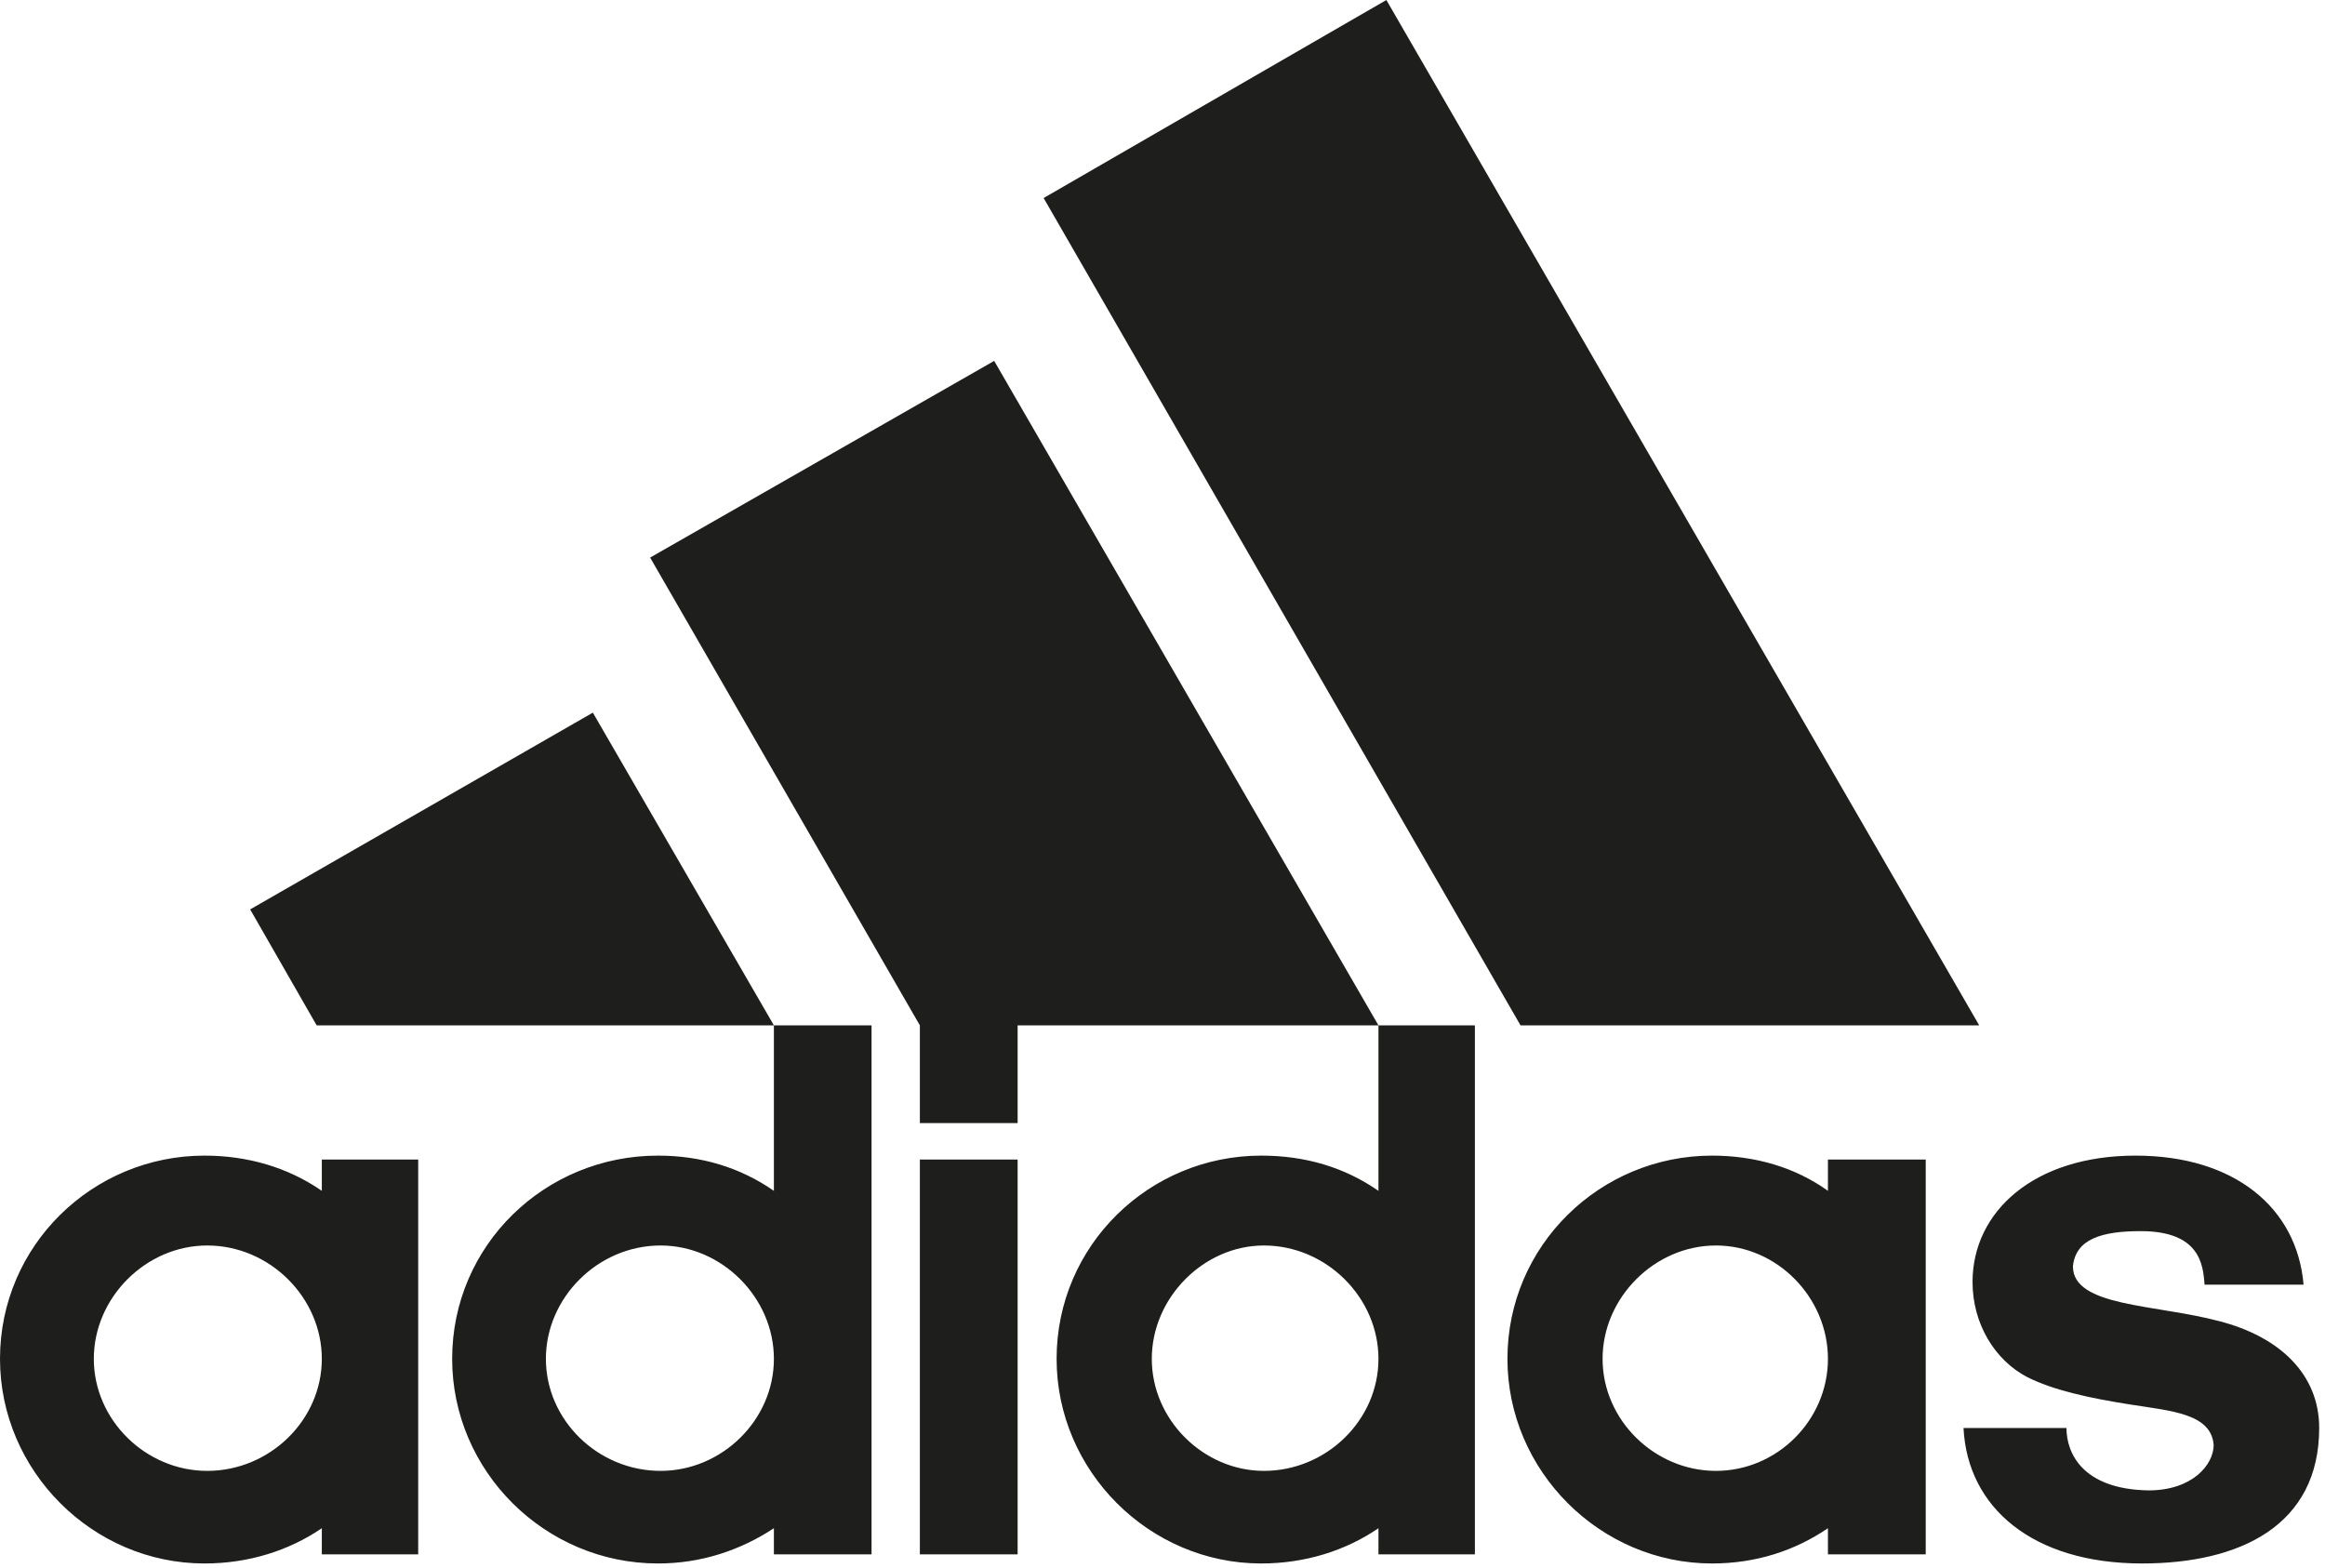 <?xml version="1.0" encoding="UTF-8"?>
<svg width="86px" height="58px" viewBox="0 0 86 58" version="1.1" xmlns="http://www.w3.org/2000/svg" xmlns:xlink="http://www.w3.org/1999/xlink">
    <!-- Generator: Sketch 53.2 (72643) - https://sketchapp.com -->
    <title>Logo adidas</title>
    <desc>Created with Sketch.</desc>
    <g id="Page-1" stroke="none" stroke-width="1" fill="none" fill-rule="evenodd">
        <g id="Landing-" transform="translate(-599, -7039)" fill="#1E1E1C">
            <g id="REF" transform="translate(239, 6575)">
                <g id="Logo">
                    <g id="Logo-adidas" transform="translate(360, 464)">
                        <path d="M28.626,37.927 L32.238,37.927 L32.238,57.494 L28.626,57.494 L28.626,56.527 C27.377,57.349 25.928,57.831 24.338,57.831 C20.145,57.831 16.725,54.406 16.725,50.262 C16.725,46.069 20.145,42.745 24.338,42.745 C25.928,42.745 27.377,43.179 28.626,44.048 L28.626,37.927 L11.713,37.927 L9.253,33.638 L21.929,26.36 L28.626,37.927 Z M79.232,57.831 C75.182,57.831 72.775,55.76 72.629,52.819 L76.437,52.819 C76.437,53.733 77.013,55.084 79.47,55.128 C81.11,55.128 81.882,54.166 81.882,53.445 C81.785,52.289 80.338,52.193 78.794,51.951 C77.256,51.708 75.954,51.422 74.99,50.939 C73.783,50.312 72.963,48.96 72.963,47.421 C72.963,44.817 75.231,42.745 78.992,42.745 C82.649,42.745 84.965,44.672 85.207,47.517 L81.544,47.517 C81.494,46.749 81.351,45.538 79.181,45.538 C77.735,45.538 76.776,45.832 76.676,46.841 C76.676,48.338 79.713,48.239 82.073,48.864 C84.338,49.444 85.785,50.842 85.785,52.819 C85.785,56.433 82.845,57.831 79.232,57.831 Z M34.025,57.494 L34.025,42.89 L37.641,42.89 L37.641,57.494 L34.025,57.494 Z M7.565,57.831 C3.424,57.831 0,54.406 0,50.262 C0,46.069 3.424,42.745 7.565,42.745 C9.157,42.745 10.651,43.179 11.904,44.048 L11.904,42.89 L15.469,42.89 L15.469,57.494 L11.904,57.494 L11.904,56.527 C10.699,57.349 9.206,57.831 7.565,57.831 Z M3.47,50.262 C3.47,52.529 5.397,54.406 7.664,54.406 C9.977,54.406 11.904,52.529 11.904,50.262 C11.904,47.996 9.977,46.069 7.664,46.069 C5.397,46.069 3.47,47.996 3.47,50.262 Z M56.243,37.927 L38.603,7.325 L51.281,8.16455706e-05 L73.21,37.927 L56.243,37.927 Z M20.192,50.262 C20.192,52.529 22.119,54.406 24.435,54.406 C26.699,54.406 28.626,52.529 28.626,50.262 C28.626,47.996 26.699,46.069 24.435,46.069 C22.119,46.069 20.192,47.996 20.192,50.262 Z M24.048,20.624 L36.774,13.349 L50.988,37.927 L37.641,37.927 L37.641,41.542 L34.025,41.542 L34.025,37.927 L24.048,20.624 Z M63.328,57.831 C59.185,57.831 55.759,54.406 55.759,50.262 C55.759,46.069 59.185,42.745 63.328,42.745 C64.919,42.745 66.408,43.179 67.614,44.048 L67.614,42.89 L71.231,42.89 L71.231,57.494 L67.614,57.494 L67.614,56.527 C66.408,57.349 64.966,57.831 63.328,57.831 Z M59.278,50.262 C59.278,52.529 61.206,54.406 63.471,54.406 C65.737,54.406 67.614,52.529 67.614,50.262 C67.614,47.996 65.737,46.069 63.471,46.069 C61.206,46.069 59.278,47.996 59.278,50.262 Z M50.988,37.927 L54.555,37.927 L54.555,57.494 L50.988,57.494 L50.988,56.527 C49.784,57.35 48.29,57.831 46.651,57.831 C42.505,57.831 39.083,54.406 39.083,50.262 C39.083,46.069 42.505,42.745 46.651,42.745 C48.29,42.745 49.737,43.179 50.988,44.048 L50.988,37.927 Z M42.604,50.262 C42.604,52.528 44.528,54.406 46.751,54.406 C49.062,54.406 50.988,52.528 50.988,50.262 C50.988,47.997 49.062,46.069 46.751,46.069 C44.528,46.069 42.604,47.997 42.604,50.262 Z" id="Black"></path>
                    </g>
                </g>
            </g>
        </g>
    </g>
</svg>